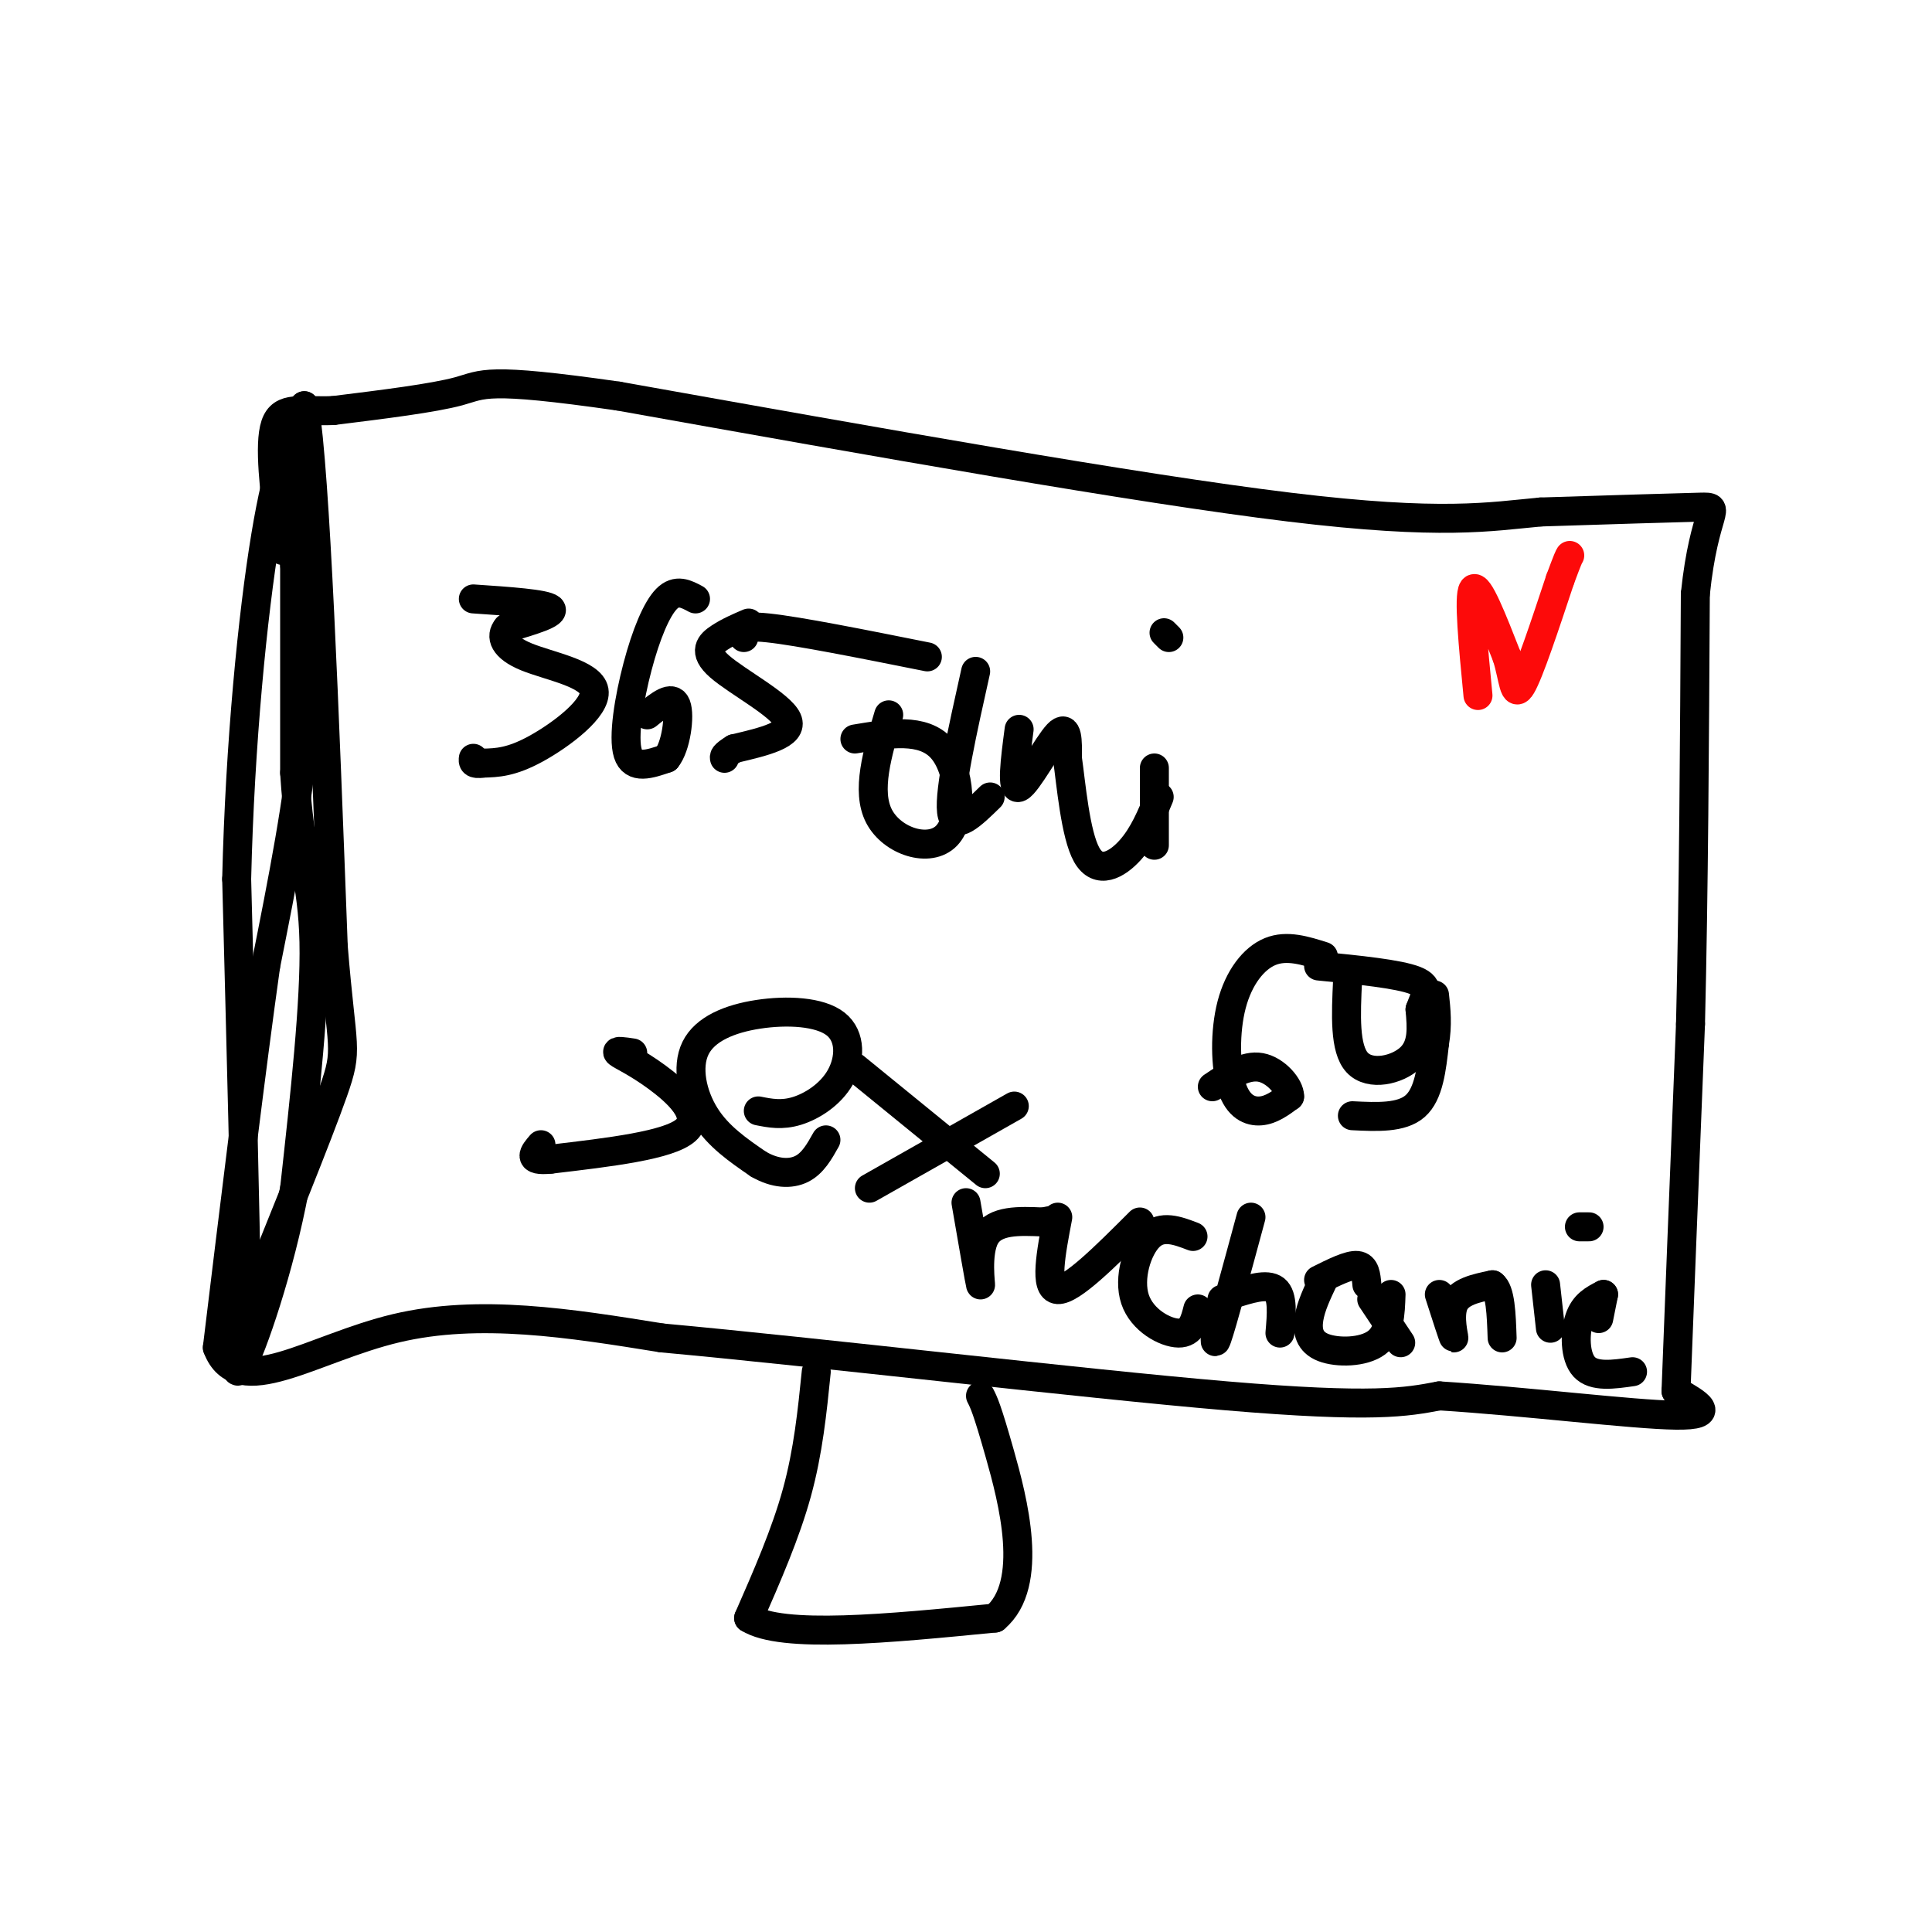 <svg viewBox='0 0 400 400' version='1.1' xmlns='http://www.w3.org/2000/svg' xmlns:xlink='http://www.w3.org/1999/xlink'><g fill='none' stroke='rgb(0,0,0)' stroke-width='6' stroke-linecap='round' stroke-linejoin='round'><path d='M61,117c1.500,10.083 3.000,20.167 2,34c-1.000,13.833 -4.500,31.417 -8,49'/><path d='M55,200c-3.000,21.333 -6.500,50.167 -10,79'/><path d='M45,279c4.222,11.311 19.778,0.089 37,-4c17.222,-4.089 36.111,-1.044 55,2'/><path d='M137,277c32.600,2.978 86.600,9.422 117,12c30.400,2.578 37.200,1.289 44,0'/><path d='M298,289c17.733,1.111 40.067,3.889 49,4c8.933,0.111 4.467,-2.444 0,-5'/><path d='M347,288c0.500,-13.500 1.750,-44.750 3,-76'/><path d='M350,212c0.667,-27.500 0.833,-58.250 1,-89'/><path d='M351,123c1.844,-17.889 5.956,-18.111 1,-18c-4.956,0.111 -18.978,0.556 -33,1'/><path d='M319,106c-10.511,0.956 -20.289,2.844 -52,-1c-31.711,-3.844 -85.356,-13.422 -139,-23'/><path d='M128,82c-27.800,-3.978 -27.800,-2.422 -33,-1c-5.200,1.422 -15.600,2.711 -26,4'/><path d='M69,85c-6.756,0.267 -10.644,-1.067 -12,3c-1.356,4.067 -0.178,13.533 1,23'/><path d='M58,111c0.333,4.167 0.667,3.083 1,2'/><path d='M98,124c7.417,0.500 14.833,1.000 16,2c1.167,1.000 -3.917,2.500 -9,4'/><path d='M105,130c-1.491,1.735 -0.719,4.073 4,6c4.719,1.927 13.386,3.442 14,7c0.614,3.558 -6.825,9.159 -12,12c-5.175,2.841 -8.088,2.920 -11,3'/><path d='M100,158c-2.167,0.333 -2.083,-0.333 -2,-1'/><path d='M144,124c-1.964,-1.054 -3.929,-2.107 -6,0c-2.071,2.107 -4.250,7.375 -6,14c-1.750,6.625 -3.071,14.607 -2,18c1.071,3.393 4.536,2.196 8,1'/><path d='M138,157c1.956,-2.378 2.844,-8.822 2,-11c-0.844,-2.178 -3.422,-0.089 -6,2'/><path d='M169,284c-0.833,8.250 -1.667,16.500 -4,25c-2.333,8.500 -6.167,17.250 -10,26'/><path d='M155,335c6.833,4.333 28.917,2.167 51,0'/><path d='M206,335c8.333,-7.022 3.667,-24.578 1,-34c-2.667,-9.422 -3.333,-10.711 -4,-12'/><path d='M155,129c-2.054,0.881 -4.107,1.762 -6,3c-1.893,1.238 -3.625,2.833 0,6c3.625,3.167 12.607,7.905 14,11c1.393,3.095 -4.804,4.548 -11,6'/><path d='M152,155c-2.167,1.333 -2.083,1.667 -2,2'/><path d='M154,132c-0.667,-1.333 -1.333,-2.667 5,-2c6.333,0.667 19.667,3.333 33,6'/><path d='M184,148c-2.351,7.899 -4.702,15.798 -2,21c2.702,5.202 10.458,7.708 14,4c3.542,-3.708 2.869,-13.631 -1,-18c-3.869,-4.369 -10.935,-3.185 -18,-2'/><path d='M202,139c-2.750,12.333 -5.500,24.667 -5,29c0.500,4.333 4.250,0.667 8,-3'/><path d='M211,151c-0.844,6.400 -1.689,12.800 0,12c1.689,-0.800 5.911,-8.800 8,-11c2.089,-2.200 2.044,1.400 2,5'/><path d='M221,157c0.750,5.226 1.625,15.792 4,20c2.375,4.208 6.250,2.060 9,-1c2.750,-3.060 4.375,-7.030 6,-11'/><path d='M239,159c0.000,0.000 0.000,16.000 0,16'/><path d='M241,131c0.000,0.000 1.000,1.000 1,1'/><path d='M131,218c-1.827,-0.274 -3.655,-0.548 -3,0c0.655,0.548 3.792,1.917 8,5c4.208,3.083 9.488,7.881 6,11c-3.488,3.119 -15.744,4.560 -28,6'/><path d='M114,240c-5.000,0.500 -3.500,-1.250 -2,-3'/><path d='M157,230c2.434,0.484 4.867,0.967 8,0c3.133,-0.967 6.965,-3.385 9,-7c2.035,-3.615 2.272,-8.427 -1,-11c-3.272,-2.573 -10.052,-2.906 -16,-2c-5.948,0.906 -11.063,3.052 -13,7c-1.937,3.948 -0.696,9.700 2,14c2.696,4.300 6.848,7.150 11,10'/><path d='M157,241c3.489,2.044 6.711,2.156 9,1c2.289,-1.156 3.644,-3.578 5,-6'/><path d='M177,221c0.000,0.000 27.000,22.000 27,22'/><path d='M180,246c0.000,0.000 30.000,-17.000 30,-17'/><path d='M200,249c1.422,8.222 2.844,16.444 3,17c0.156,0.556 -0.956,-6.556 1,-10c1.956,-3.444 6.978,-3.222 12,-3'/><path d='M216,253c2.167,-0.500 1.583,-0.250 1,0'/><path d='M219,252c-1.417,7.417 -2.833,14.833 0,15c2.833,0.167 9.917,-6.917 17,-14'/><path d='M247,256c-3.220,-1.232 -6.440,-2.464 -9,0c-2.560,2.464 -4.458,8.625 -3,13c1.458,4.375 6.274,6.964 9,7c2.726,0.036 3.363,-2.482 4,-5'/><path d='M259,252c-3.000,11.083 -6.000,22.167 -7,25c-1.000,2.833 0.000,-2.583 1,-8'/><path d='M255,268c3.667,-1.167 7.333,-2.333 9,-1c1.667,1.333 1.333,5.167 1,9'/><path d='M274,265c-1.298,2.732 -2.595,5.464 -3,8c-0.405,2.536 0.083,4.875 3,6c2.917,1.125 8.262,1.036 11,-1c2.738,-2.036 2.869,-6.018 3,-10'/><path d='M284,269c0.000,0.000 6.000,9.000 6,9'/><path d='M273,265c3.167,-1.583 6.333,-3.167 8,-3c1.667,0.167 1.833,2.083 2,4'/><path d='M298,268c1.444,4.489 2.889,8.978 3,9c0.111,0.022 -1.111,-4.422 0,-7c1.111,-2.578 4.556,-3.289 8,-4'/><path d='M309,266c1.667,1.167 1.833,6.083 2,11'/><path d='M320,266c0.000,0.000 1.000,9.000 1,9'/><path d='M327,254c0.000,0.000 2.000,0.000 2,0'/><path d='M331,273c0.000,0.000 1.000,-5.000 1,-5'/><path d='M332,268c-2.000,1.022 -4.000,2.044 -5,5c-1.000,2.956 -1.000,7.844 1,10c2.000,2.156 6.000,1.578 10,1'/><path d='M274,198c-3.781,-1.198 -7.563,-2.396 -11,-1c-3.437,1.396 -6.530,5.384 -8,11c-1.470,5.616 -1.319,12.858 0,17c1.319,4.142 3.805,5.183 6,5c2.195,-0.183 4.097,-1.592 6,-3'/><path d='M267,227c0.044,-1.978 -2.844,-5.422 -6,-6c-3.156,-0.578 -6.578,1.711 -10,4'/><path d='M279,203c-0.333,7.067 -0.667,14.133 2,17c2.667,2.867 8.333,1.533 11,-1c2.667,-2.533 2.333,-6.267 2,-10'/><path d='M294,209c0.978,-2.756 2.422,-4.644 -1,-6c-3.422,-1.356 -11.711,-2.178 -20,-3'/><path d='M280,231c5.083,0.250 10.167,0.500 13,-2c2.833,-2.500 3.417,-7.750 4,-13'/><path d='M297,216c0.667,-3.833 0.333,-6.917 0,-10'/></g>
<g fill='none' stroke='rgb(253,10,10)' stroke-width='6' stroke-linecap='round' stroke-linejoin='round'><path d='M306,144c-1.000,-10.333 -2.000,-20.667 -1,-22c1.000,-1.333 4.000,6.333 7,14'/><path d='M312,136c1.400,4.489 1.400,8.711 3,6c1.600,-2.711 4.800,-12.356 8,-22'/><path d='M323,120c1.667,-4.500 1.833,-4.750 2,-5'/></g>
<g fill='none' stroke='rgb(0,0,0)' stroke-width='6' stroke-linecap='round' stroke-linejoin='round'><path d='M61,86c0.000,0.000 0.000,74.000 0,74'/><path d='M61,160c1.067,17.022 3.733,22.578 4,35c0.267,12.422 -1.867,31.711 -4,51'/><path d='M61,246c-3.111,16.778 -8.889,33.222 -11,37c-2.111,3.778 -0.556,-5.111 1,-14'/><path d='M51,269c-0.167,-16.833 -1.083,-51.917 -2,-87'/><path d='M49,182c0.667,-28.111 3.333,-54.889 6,-71c2.667,-16.111 5.333,-21.556 8,-27'/><path d='M63,84c2.333,14.167 4.167,63.083 6,112'/><path d='M69,196c1.778,21.956 3.222,20.844 0,30c-3.222,9.156 -11.111,28.578 -19,48'/></g>
</svg>